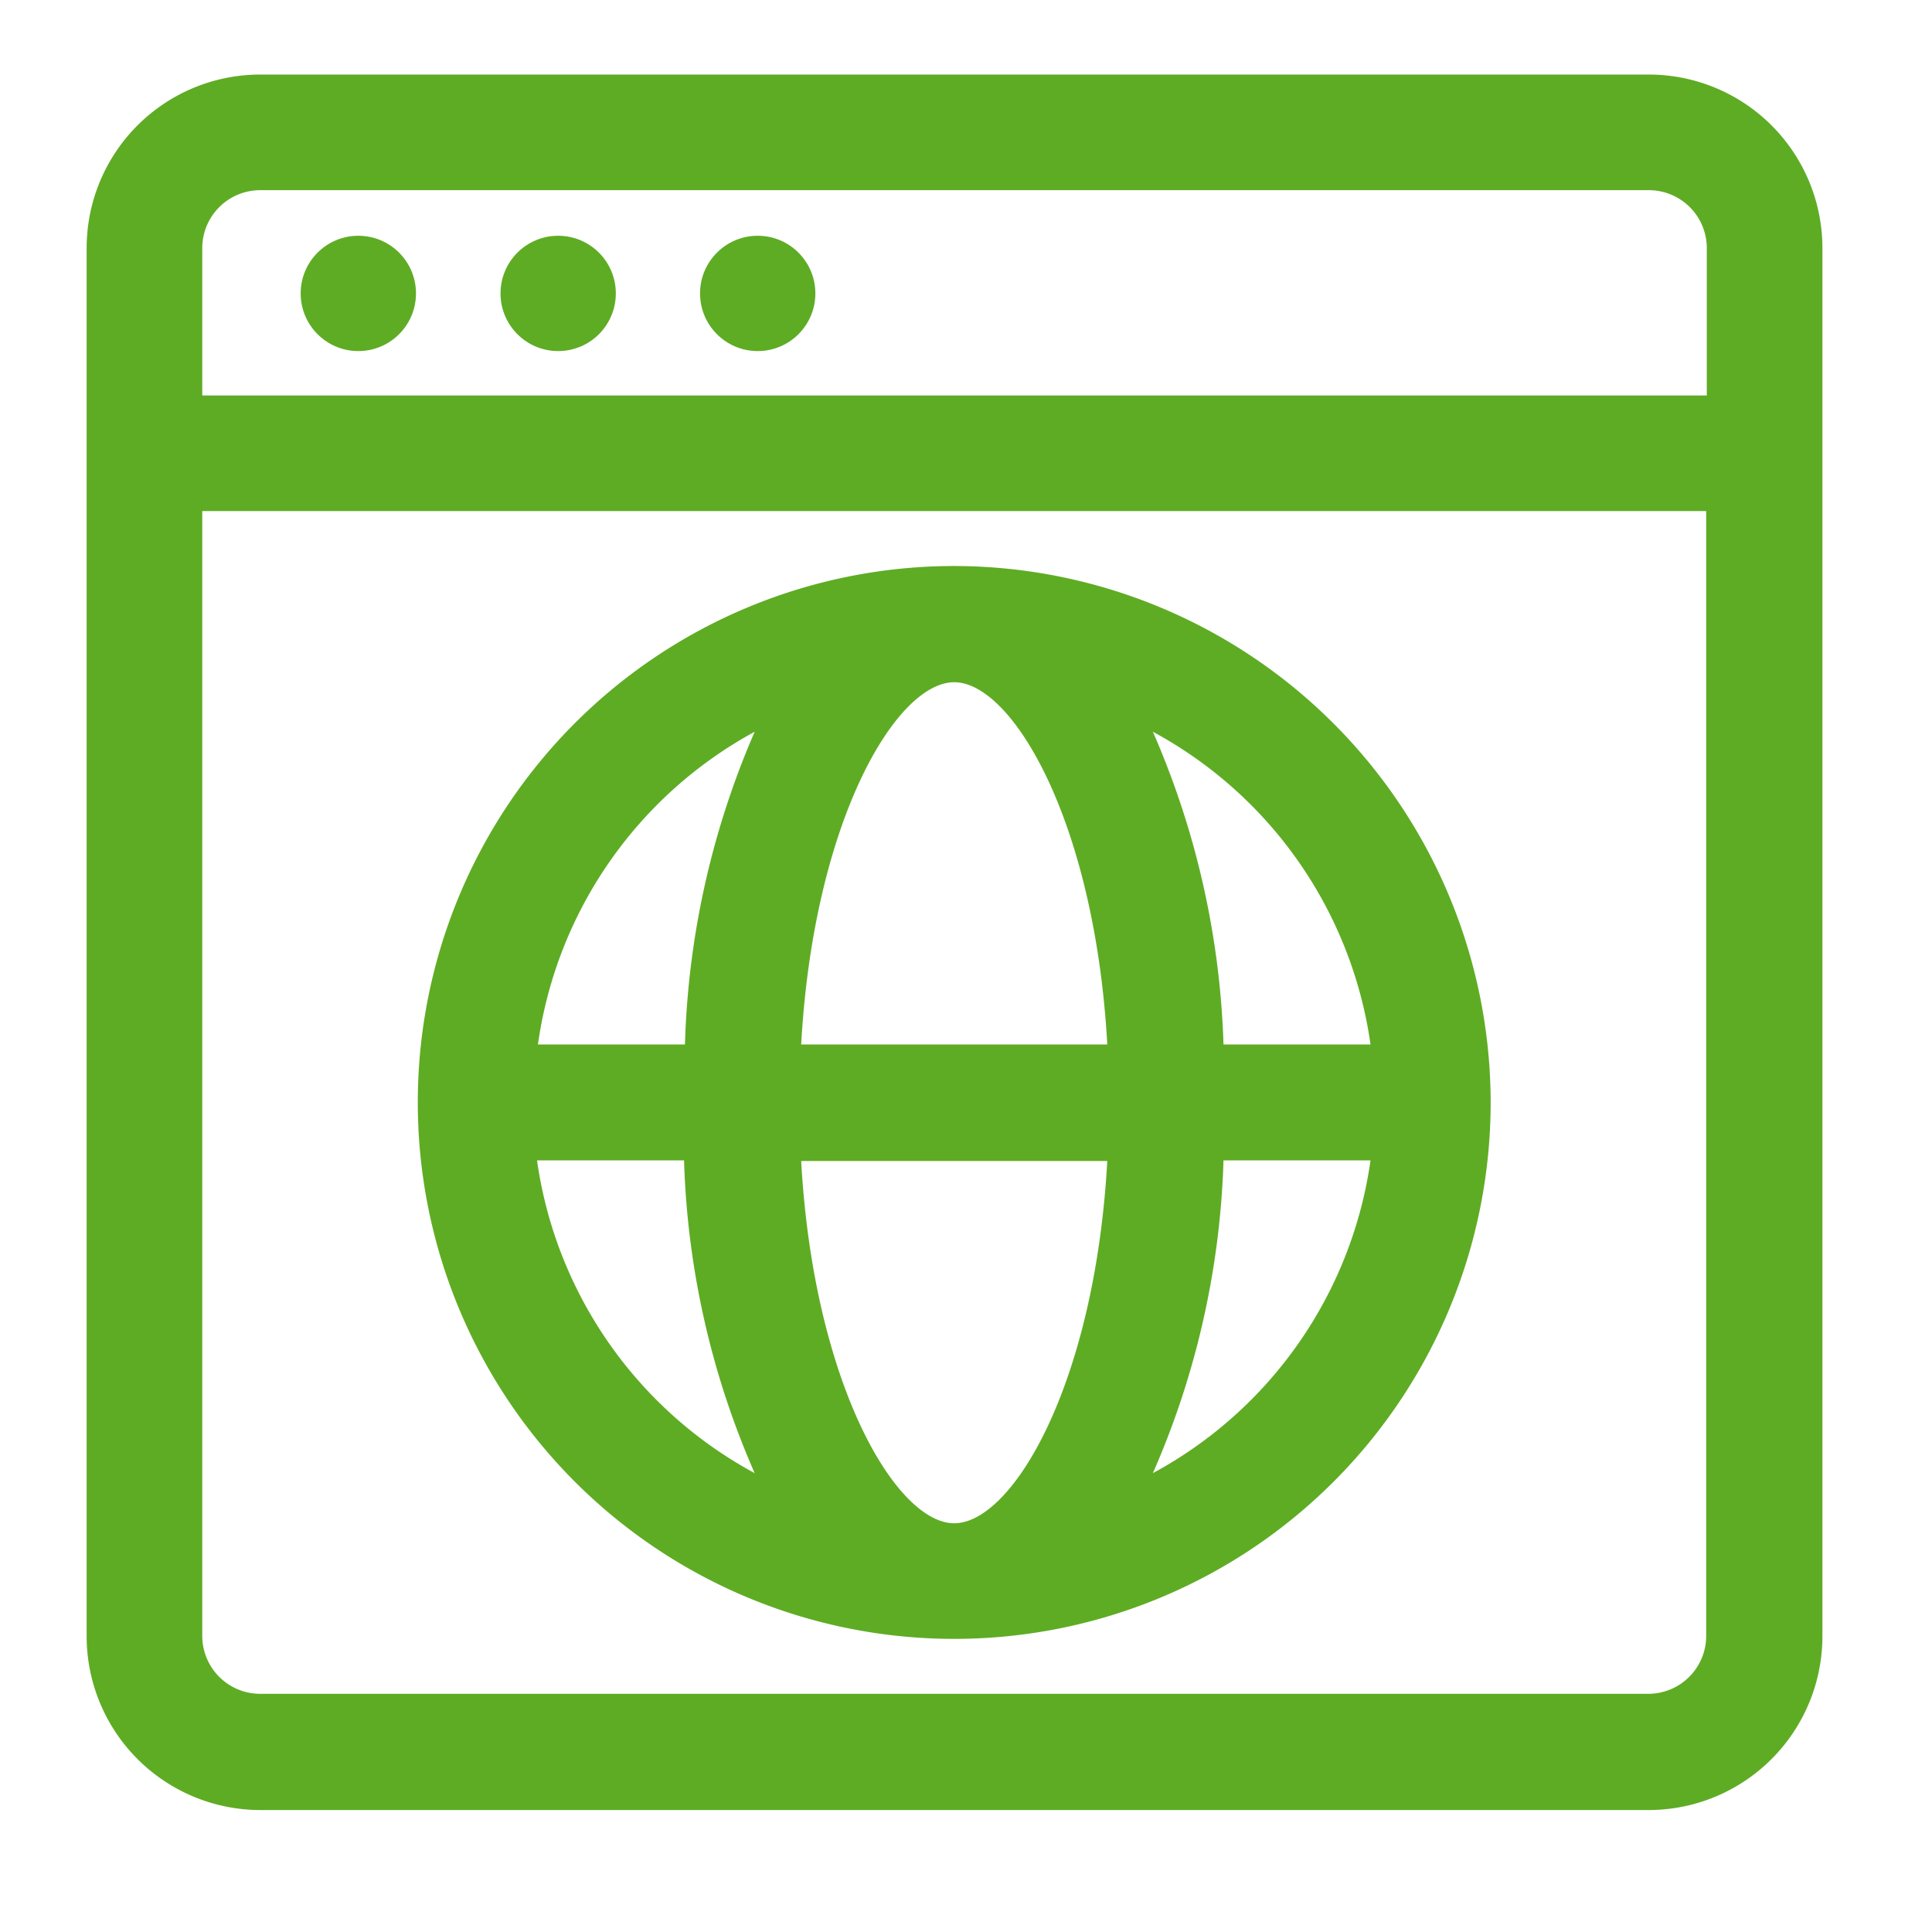 <svg id="Layer_1" data-name="Layer 1" xmlns="http://www.w3.org/2000/svg" viewBox="0 0 64 64"><defs><style>.cls-1{fill:#5eac24;}</style></defs><title>1</title><circle class="cls-1" cx="11.87" cy="9.72" r="1.91"/><circle class="cls-1" cx="18.49" cy="9.72" r="1.91"/><circle class="cls-1" cx="25.1" cy="9.72" r="1.91"/><path class="cls-1" d="M54.6,2.47h-46A5.75,5.75,0,0,0,2.87,8.21v46a5.76,5.76,0,0,0,5.75,5.75h46a5.76,5.76,0,0,0,5.75-5.75v-46A5.75,5.75,0,0,0,54.6,2.47ZM8.62,6.3h46a1.92,1.92,0,0,1,1.92,1.91V13.1H6.7V8.21A1.92,1.92,0,0,1,8.62,6.3Zm46,49.81h-46A1.92,1.92,0,0,1,6.7,54.19V16.93H56.52V54.19A1.92,1.92,0,0,1,54.6,56.11Z"/><path class="cls-1" d="M31.61,18.75A17.77,17.77,0,1,0,49.38,36.52,17.79,17.79,0,0,0,31.61,18.75ZM45.4,34.6H40.53a28,28,0,0,0-2.34-10.36A14,14,0,0,1,45.4,34.6ZM31.61,50.46c-1.93,0-4.66-4.63-5.07-12H36.68c-.41,7.39-3.14,12-5.07,12ZM26.54,34.6c.41-7.39,3.14-12,5.07-12s4.66,4.63,5.07,12ZM25,24.24A28,28,0,0,0,22.69,34.6H17.82A14,14,0,0,1,25,24.24Zm-7.21,14.2h4.87A27.83,27.83,0,0,0,25,48.8a14,14,0,0,1-7.21-10.36ZM38.19,48.8a27.83,27.83,0,0,0,2.34-10.36H45.4A14,14,0,0,1,38.19,48.8Z"/></svg>